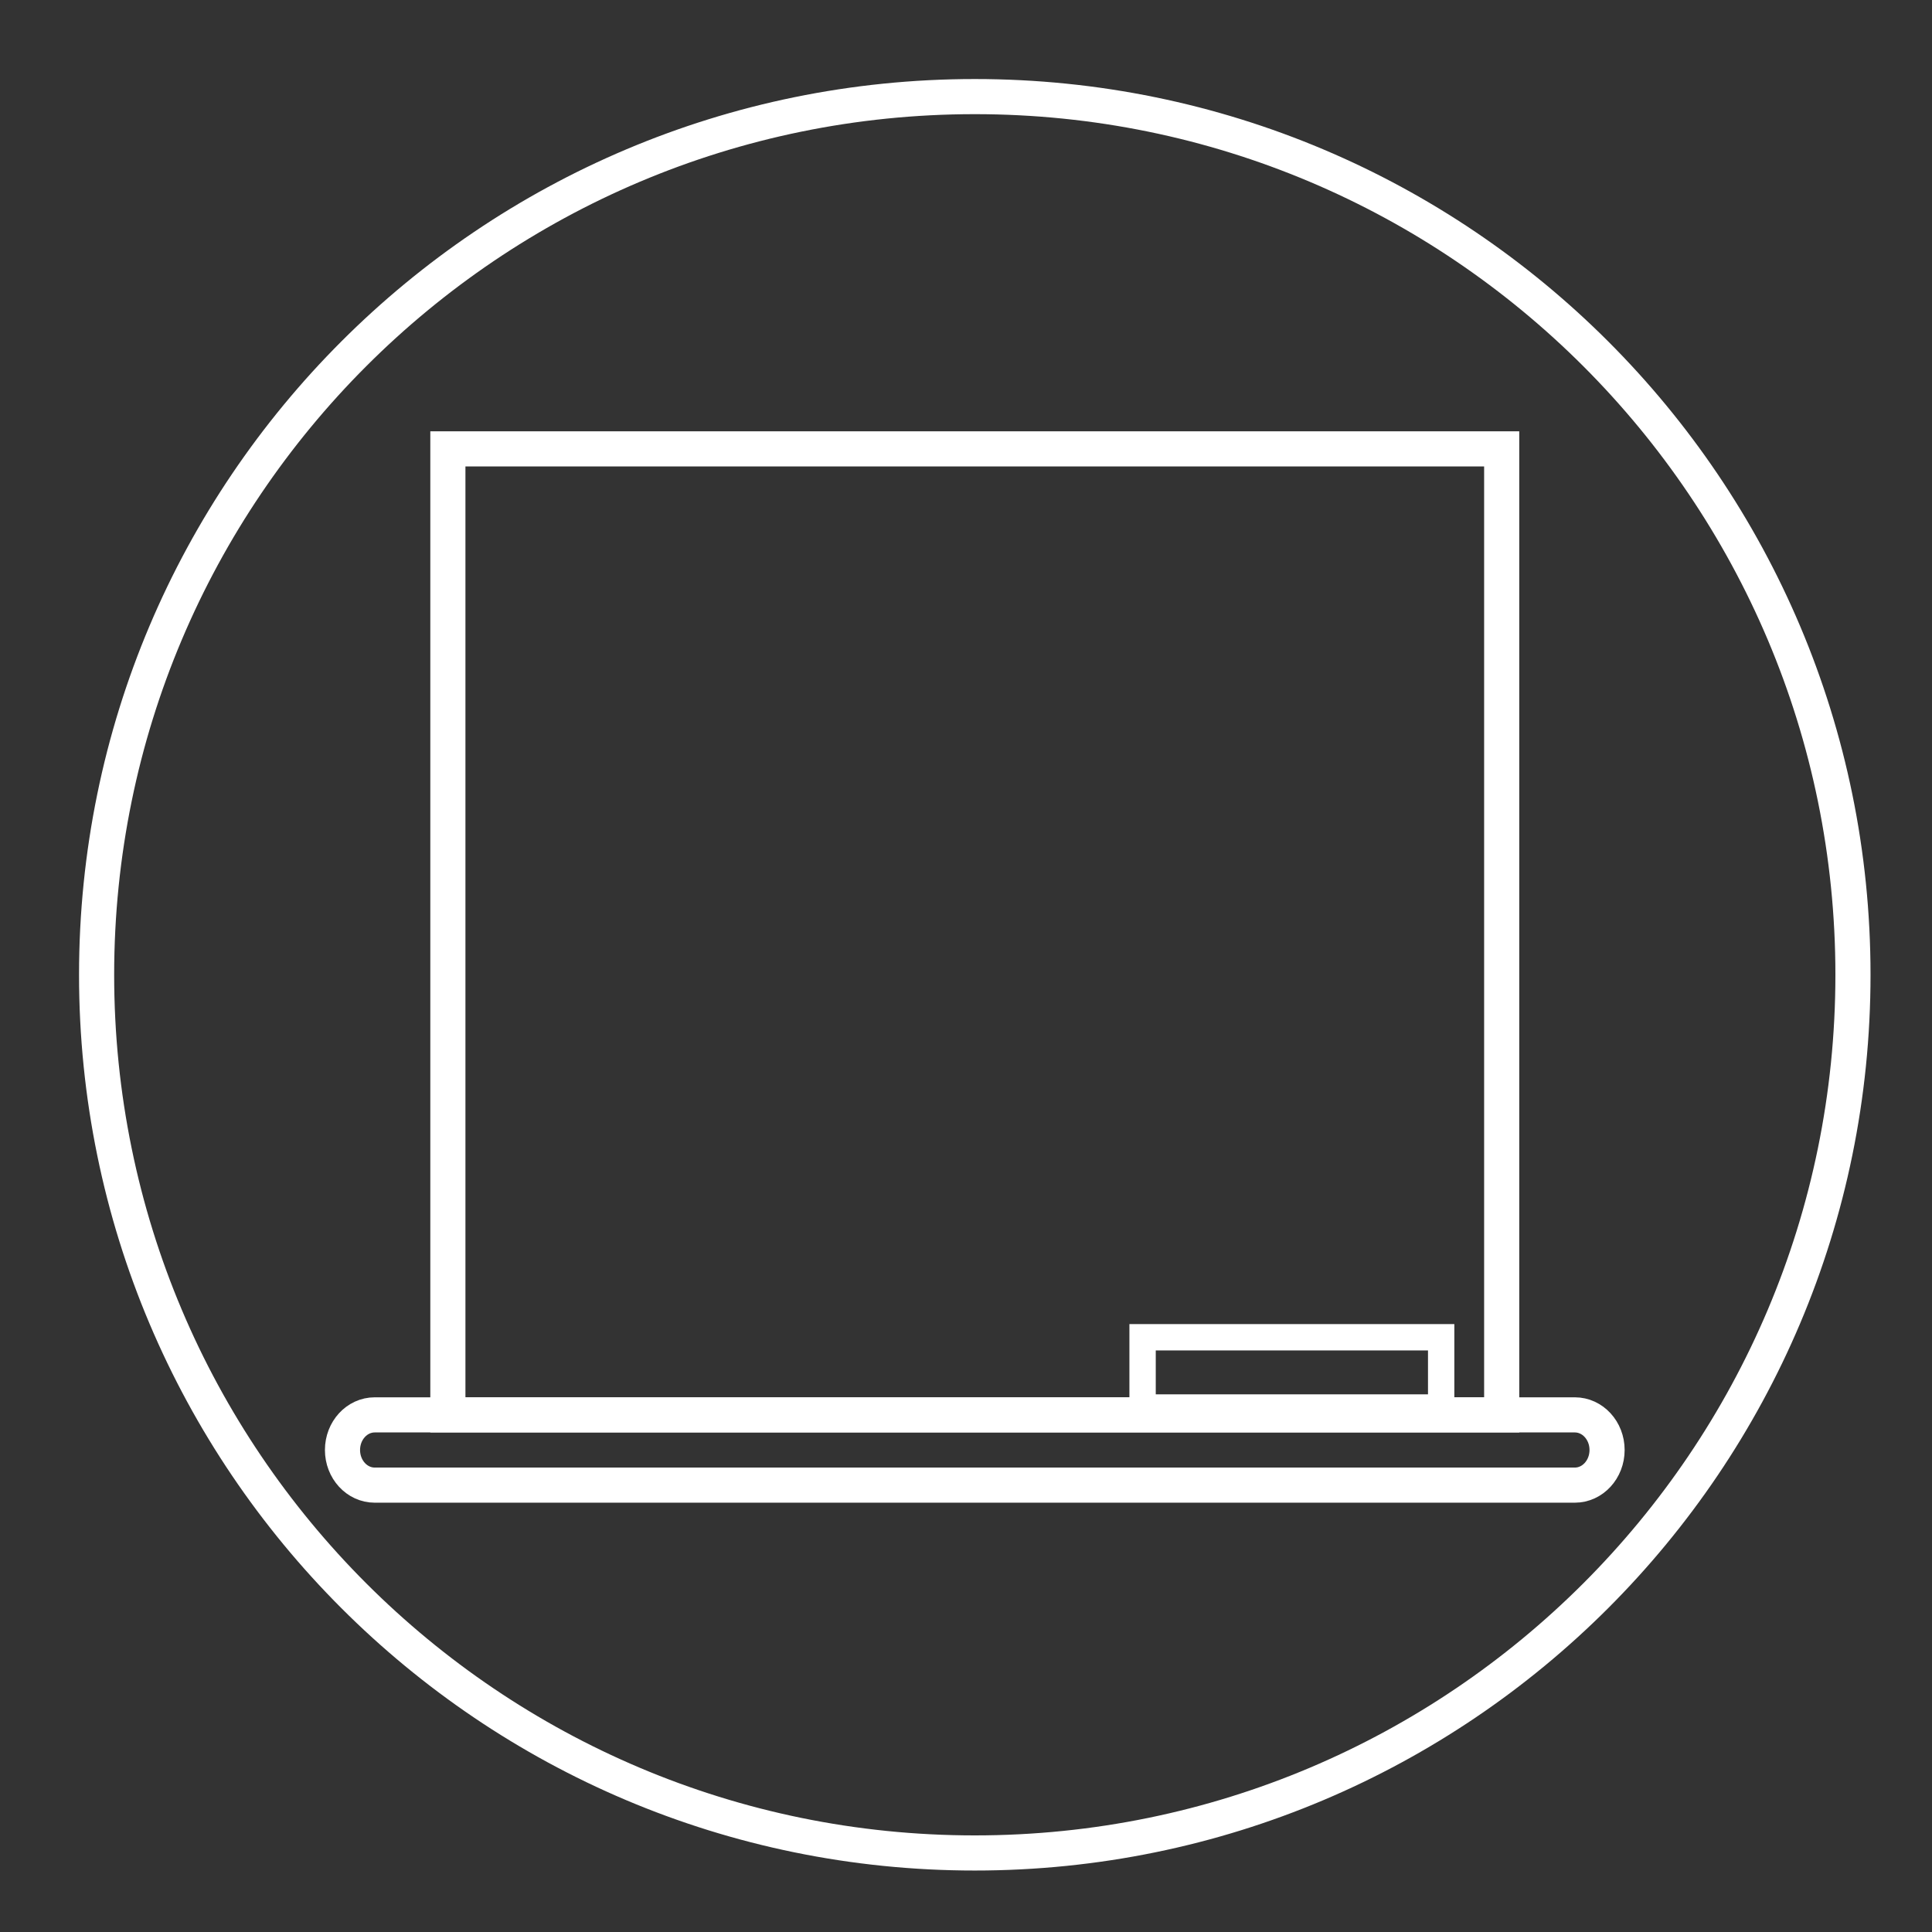 <?xml version="1.0" encoding="UTF-8"?>
<!DOCTYPE svg PUBLIC "-//W3C//DTD SVG 1.1//EN" "http://www.w3.org/Graphics/SVG/1.1/DTD/svg11.dtd">
<svg version="1.1" xmlns="http://www.w3.org/2000/svg" xmlns:xlink="http://www.w3.org/1999/xlink" x="0px" y="0px" width="110" height="110" viewBox="0, 0, 110, 110">
  <rect x="0" y="0" width="110" height="110" fill="#333333" stroke="none"/>
  <g id="Layer 1">
    <path d="M55.5,105.5 C27.886,105.5 5.5,83.114 5.5,55.5 C5.5,27.886 27.886,5.5 55.5,5.5 C83.114,5.5 105.5,27.886 105.5,55.5 C105.5,83.114 83.114,105.5 55.5,105.5 z" fill-opacity="0" stroke="#FFFFFF" stroke-width="2"/>
    <path d="M21.336,80.557 L89.664,80.557 C90.678,80.557 91.5,81.452 91.5,82.557 L91.5,82.557 C91.5,83.662 90.678,84.557 89.664,84.557 L21.336,84.557 C20.322,84.557 19.5,83.662 19.5,82.557 L19.5,82.557 C19.5,81.452 20.322,80.557 21.336,80.557 z" fill-opacity="0" stroke="#FFFFFF" stroke-width="2"/>
    <path d="M25.5,25.557 L85.5,25.557 L85.5,80.557 L25.5,80.557 z" fill-opacity="0" stroke="#FFFFFF" stroke-width="2"/>
    <path d="M65.054,76.138 L82.054,76.138 L82.054,80.138 L65.054,80.138 z" fill-opacity="0" stroke="#FFFFFF" stroke-width="1.5"/>
  </g>
  <defs/>
</svg>
